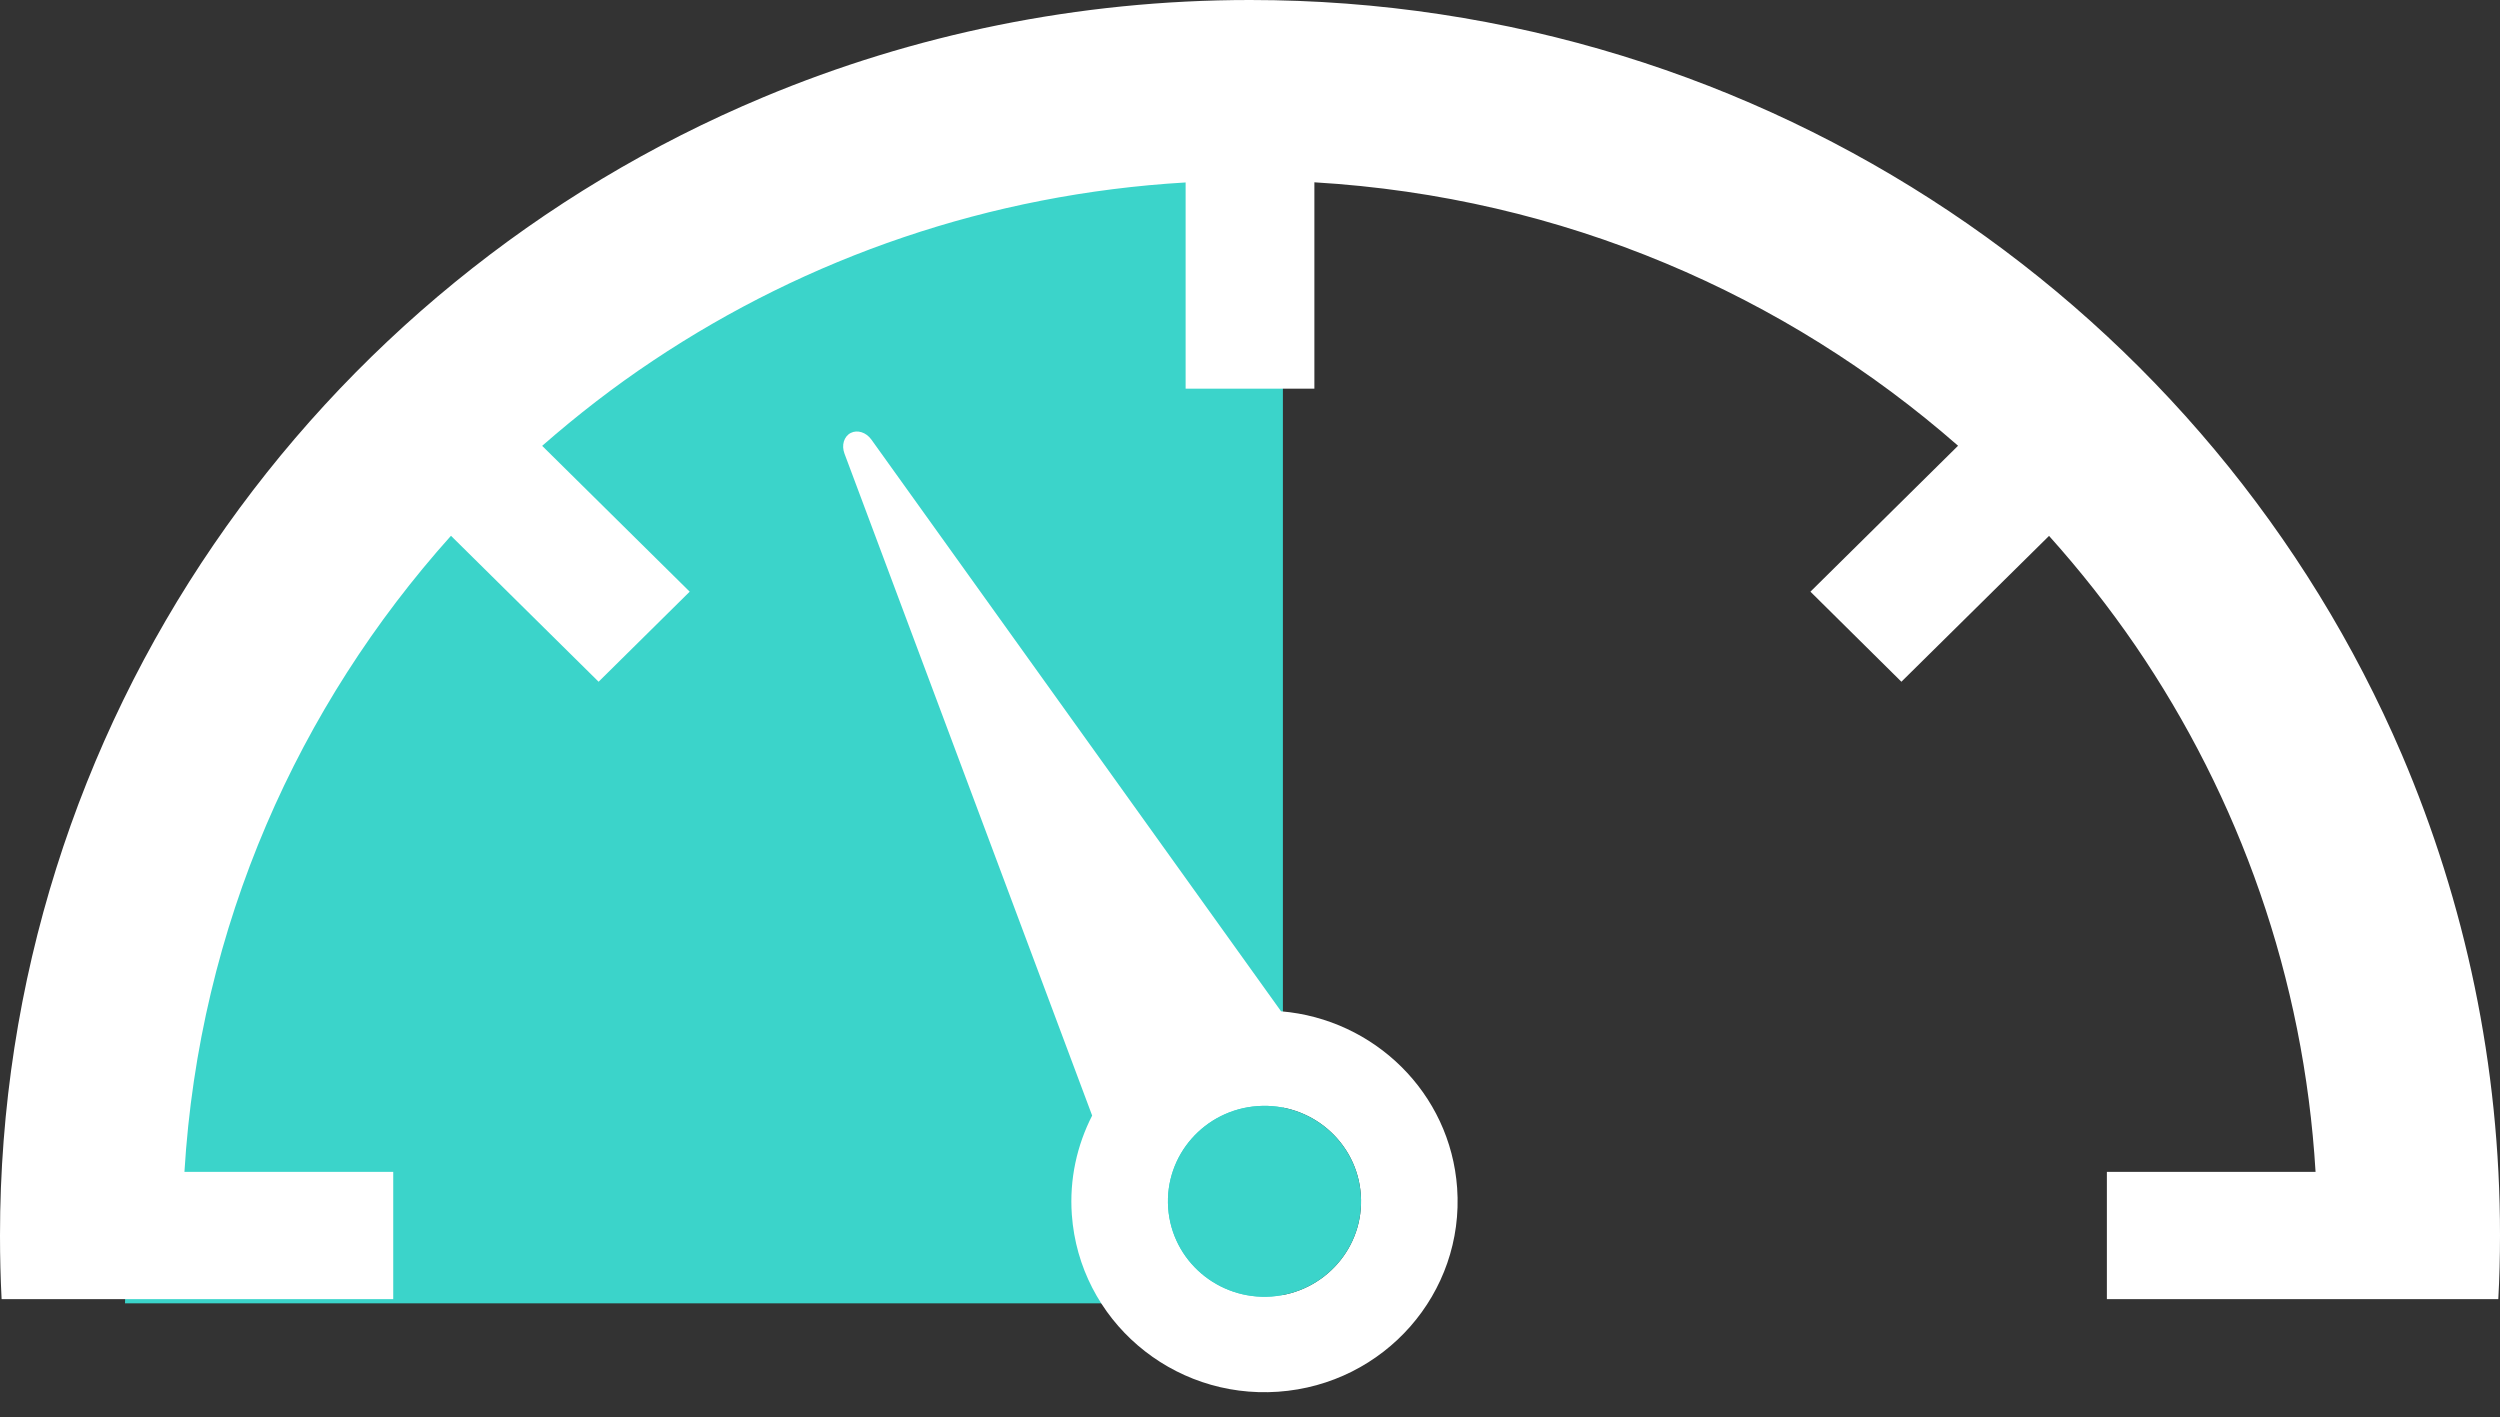 <svg xmlns="http://www.w3.org/2000/svg" width="157" height="89" viewBox="0 0 157 89" fill="none"><rect x="0" y="0" width="157" height="89" fill="#333333" stroke="none"/><path d="M80.566 81.849V76.364V6.125L33.879 20.826C16.692 35.78 8.126 70.52 7.85 81.849H80.566Z" fill="#3BD4CA"></path><path d="M150.836 47.386C144.872 33.461 134.926 21.627 122.4 13.262C109.873 4.896 94.74 0 78.5 0C67.679 0 57.342 2.173 47.949 6.101C33.853 11.994 21.879 21.827 13.416 34.207C4.953 46.58 0 61.548 0 77.59C0 78.931 0.033 80.261 0.101 81.586H24.695V73.593H11.583C12.047 65.896 13.834 58.563 16.724 51.803C19.581 45.123 23.524 38.998 28.321 33.647L37.592 42.813L43.313 37.157L34.048 27.999C36.252 26.07 38.576 24.268 41.023 22.641C50.685 16.193 62.106 12.184 74.457 11.458V24.41H82.543V11.449C90.339 11.911 97.758 13.673 104.597 16.533C111.356 19.356 117.555 23.252 122.966 27.993L113.695 37.157L119.408 42.813L128.68 33.654C130.634 35.832 132.445 38.13 134.105 40.549C140.626 50.099 144.684 61.389 145.417 73.593H132.312V81.585H156.893C156.967 80.261 157 78.931 157 77.589C157.008 66.896 154.804 56.679 150.836 47.386Z" fill="white"></path><path d="M53.421 27.191C53.841 26.974 54.392 27.146 54.721 27.603L80.451 63.51C86.301 64.002 91.083 68.632 91.508 74.6C91.979 81.205 86.944 86.936 80.262 87.401C73.581 87.866 67.782 82.889 67.311 76.284C67.152 74.048 67.635 71.922 68.587 70.057L53.032 28.483C52.835 27.958 53.002 27.41 53.421 27.191ZM79.836 81.421C83.177 81.188 85.695 78.325 85.46 75.022C85.224 71.718 82.325 69.229 78.984 69.462C75.644 69.694 73.126 72.56 73.361 75.863C73.597 79.167 76.495 81.653 79.836 81.421Z" fill="white"></path><path d="M79.836 81.421C83.177 81.188 85.695 78.325 85.46 75.022C85.224 71.718 82.325 69.229 78.984 69.462C75.644 69.694 73.126 72.56 73.361 75.863C73.597 79.167 76.495 81.653 79.836 81.421Z" fill="#3BD4CA"></path></svg>